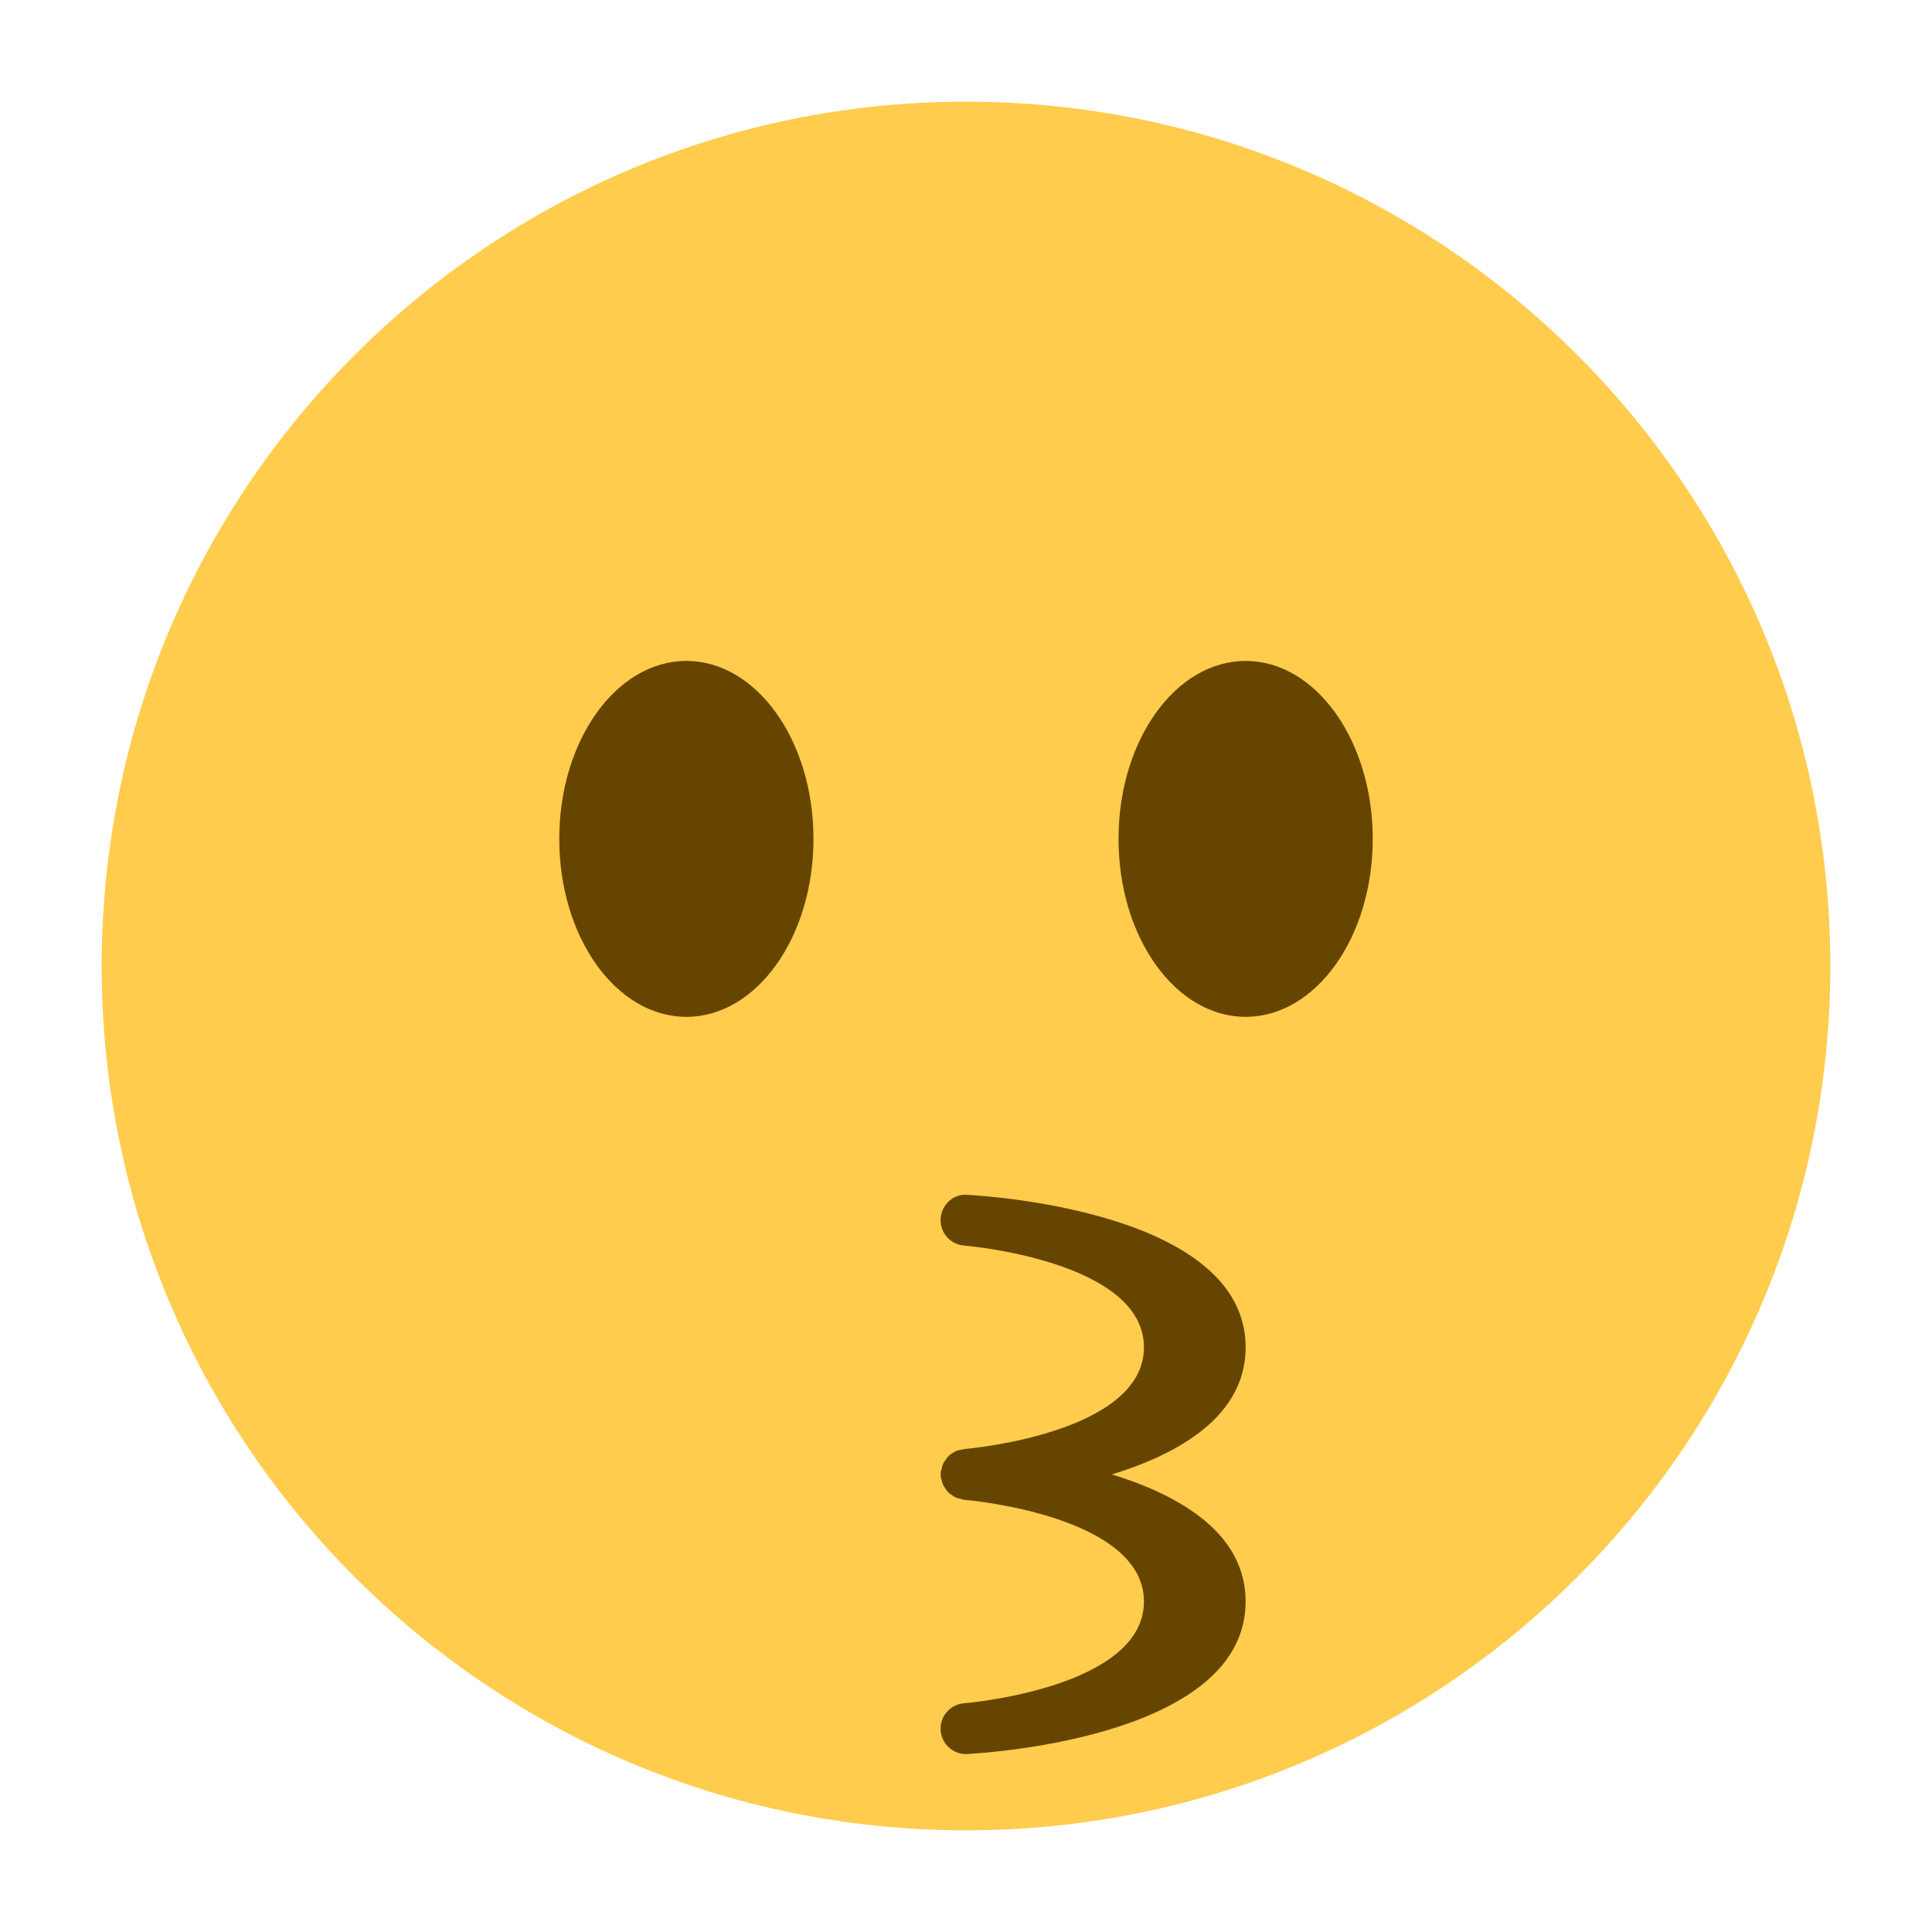 <?xml version="1.0" encoding="UTF-8" standalone="no"?><svg xmlns:dc="http://purl.org/dc/elements/1.1/" xmlns:cc="http://creativecommons.org/ns#" xmlns:rdf="http://www.w3.org/1999/02/22-rdf-syntax-ns#" xmlns:svg="http://www.w3.org/2000/svg" xmlns="http://www.w3.org/2000/svg" viewBox="0 0 47.5 47.5" style="enable-background:new 0 0 47.5 47.5;" xml:space="preserve" version="1.1" id="svg2"><defs id="defs6"><clipPath id="clipPath16" clipPathUnits="userSpaceOnUse"><path id="path18" d="M 0,38 38,38 38,0 0,0 0,38 Z"/></clipPath></defs><g transform="matrix(1.25,0,0,-1.25,0,47.5)" id="g10"><g id="g12"><g clip-path="url(#clipPath16)" id="g14"><g transform="translate(36,19)" id="g20"><path id="path22" style="fill:#ffcc4d;fill-opacity:1;fill-rule:nonzero;stroke:none" d="m 0,0 c 0,-9.389 -7.611,-17 -17,-17 -9.388,0 -17,7.611 -17,17 0,9.388 7.612,17 17,17 C -7.611,17 0,9.388 0,0"/></g><g transform="translate(16,21.5)" id="g24"><path id="path26" style="fill:#664500;fill-opacity:1;fill-rule:nonzero;stroke:none" d="M 0,0 C 0,-1.934 -1.119,-3.5 -2.5,-3.5 -3.881,-3.5 -5,-1.934 -5,0 -5,1.933 -3.881,3.5 -2.5,3.5 -1.119,3.5 0,1.933 0,0"/></g><g transform="translate(27,21.5)" id="g28"><path id="path30" style="fill:#664500;fill-opacity:1;fill-rule:nonzero;stroke:none" d="M 0,0 C 0,-1.934 -1.119,-3.5 -2.5,-3.5 -3.881,-3.5 -5,-1.934 -5,0 -5,1.933 -3.881,3.5 -2.5,3.5 -1.119,3.5 0,1.933 0,0"/></g><g transform="translate(21.871,9)" id="g32"><path id="path34" style="fill:#664500;fill-opacity:1;fill-rule:nonzero;stroke:none" d="m 0,0 c 1.335,0.412 2.629,1.156 2.629,2.5 0,2.619 -4.912,2.968 -5.472,2.999 C -3.117,5.526 -3.352,5.306 -3.37,5.031 -3.387,4.758 -3.18,4.521 -2.906,4.501 -2.871,4.499 0.629,4.202 0.629,2.5 0.629,0.798 -2.871,0.501 -2.906,0.499 -2.919,0.498 -2.93,0.491 -2.942,0.489 -2.996,0.483 -3.045,0.472 -3.091,0.448 -3.097,0.445 -3.101,0.441 -3.106,0.439 -3.154,0.412 -3.197,0.381 -3.233,0.34 -3.247,0.325 -3.256,0.309 -3.268,0.293 -3.291,0.261 -3.313,0.229 -3.328,0.19 -3.34,0.161 -3.346,0.13 -3.352,0.099 -3.357,0.075 -3.369,0.055 -3.37,0.031 -3.371,0.021 -3.366,0.011 -3.366,0 c 0,-0.011 -0.005,-0.021 -0.004,-0.031 10e-4,-0.025 0.013,-0.045 0.018,-0.069 0.006,-0.031 0.011,-0.06 0.023,-0.089 0.013,-0.031 0.031,-0.057 0.049,-0.084 0.017,-0.025 0.032,-0.05 0.053,-0.072 0.022,-0.023 0.05,-0.041 0.077,-0.06 0.025,-0.017 0.046,-0.034 0.074,-0.047 0.032,-0.015 0.066,-0.021 0.1,-0.027 0.024,-0.006 0.045,-0.018 0.07,-0.02 0.035,-0.002 3.535,-0.299 3.535,-2.001 0,-1.702 -3.5,-1.999 -3.535,-2.001 -0.274,-0.02 -0.481,-0.257 -0.464,-0.53 0.017,-0.265 0.237,-0.469 0.498,-0.469 0.01,0 0.02,0 0.029,0.001 0.56,0.031 5.472,0.38 5.472,2.999 0,1.344 -1.294,2.088 -2.629,2.5"/></g></g></g></g></svg>
